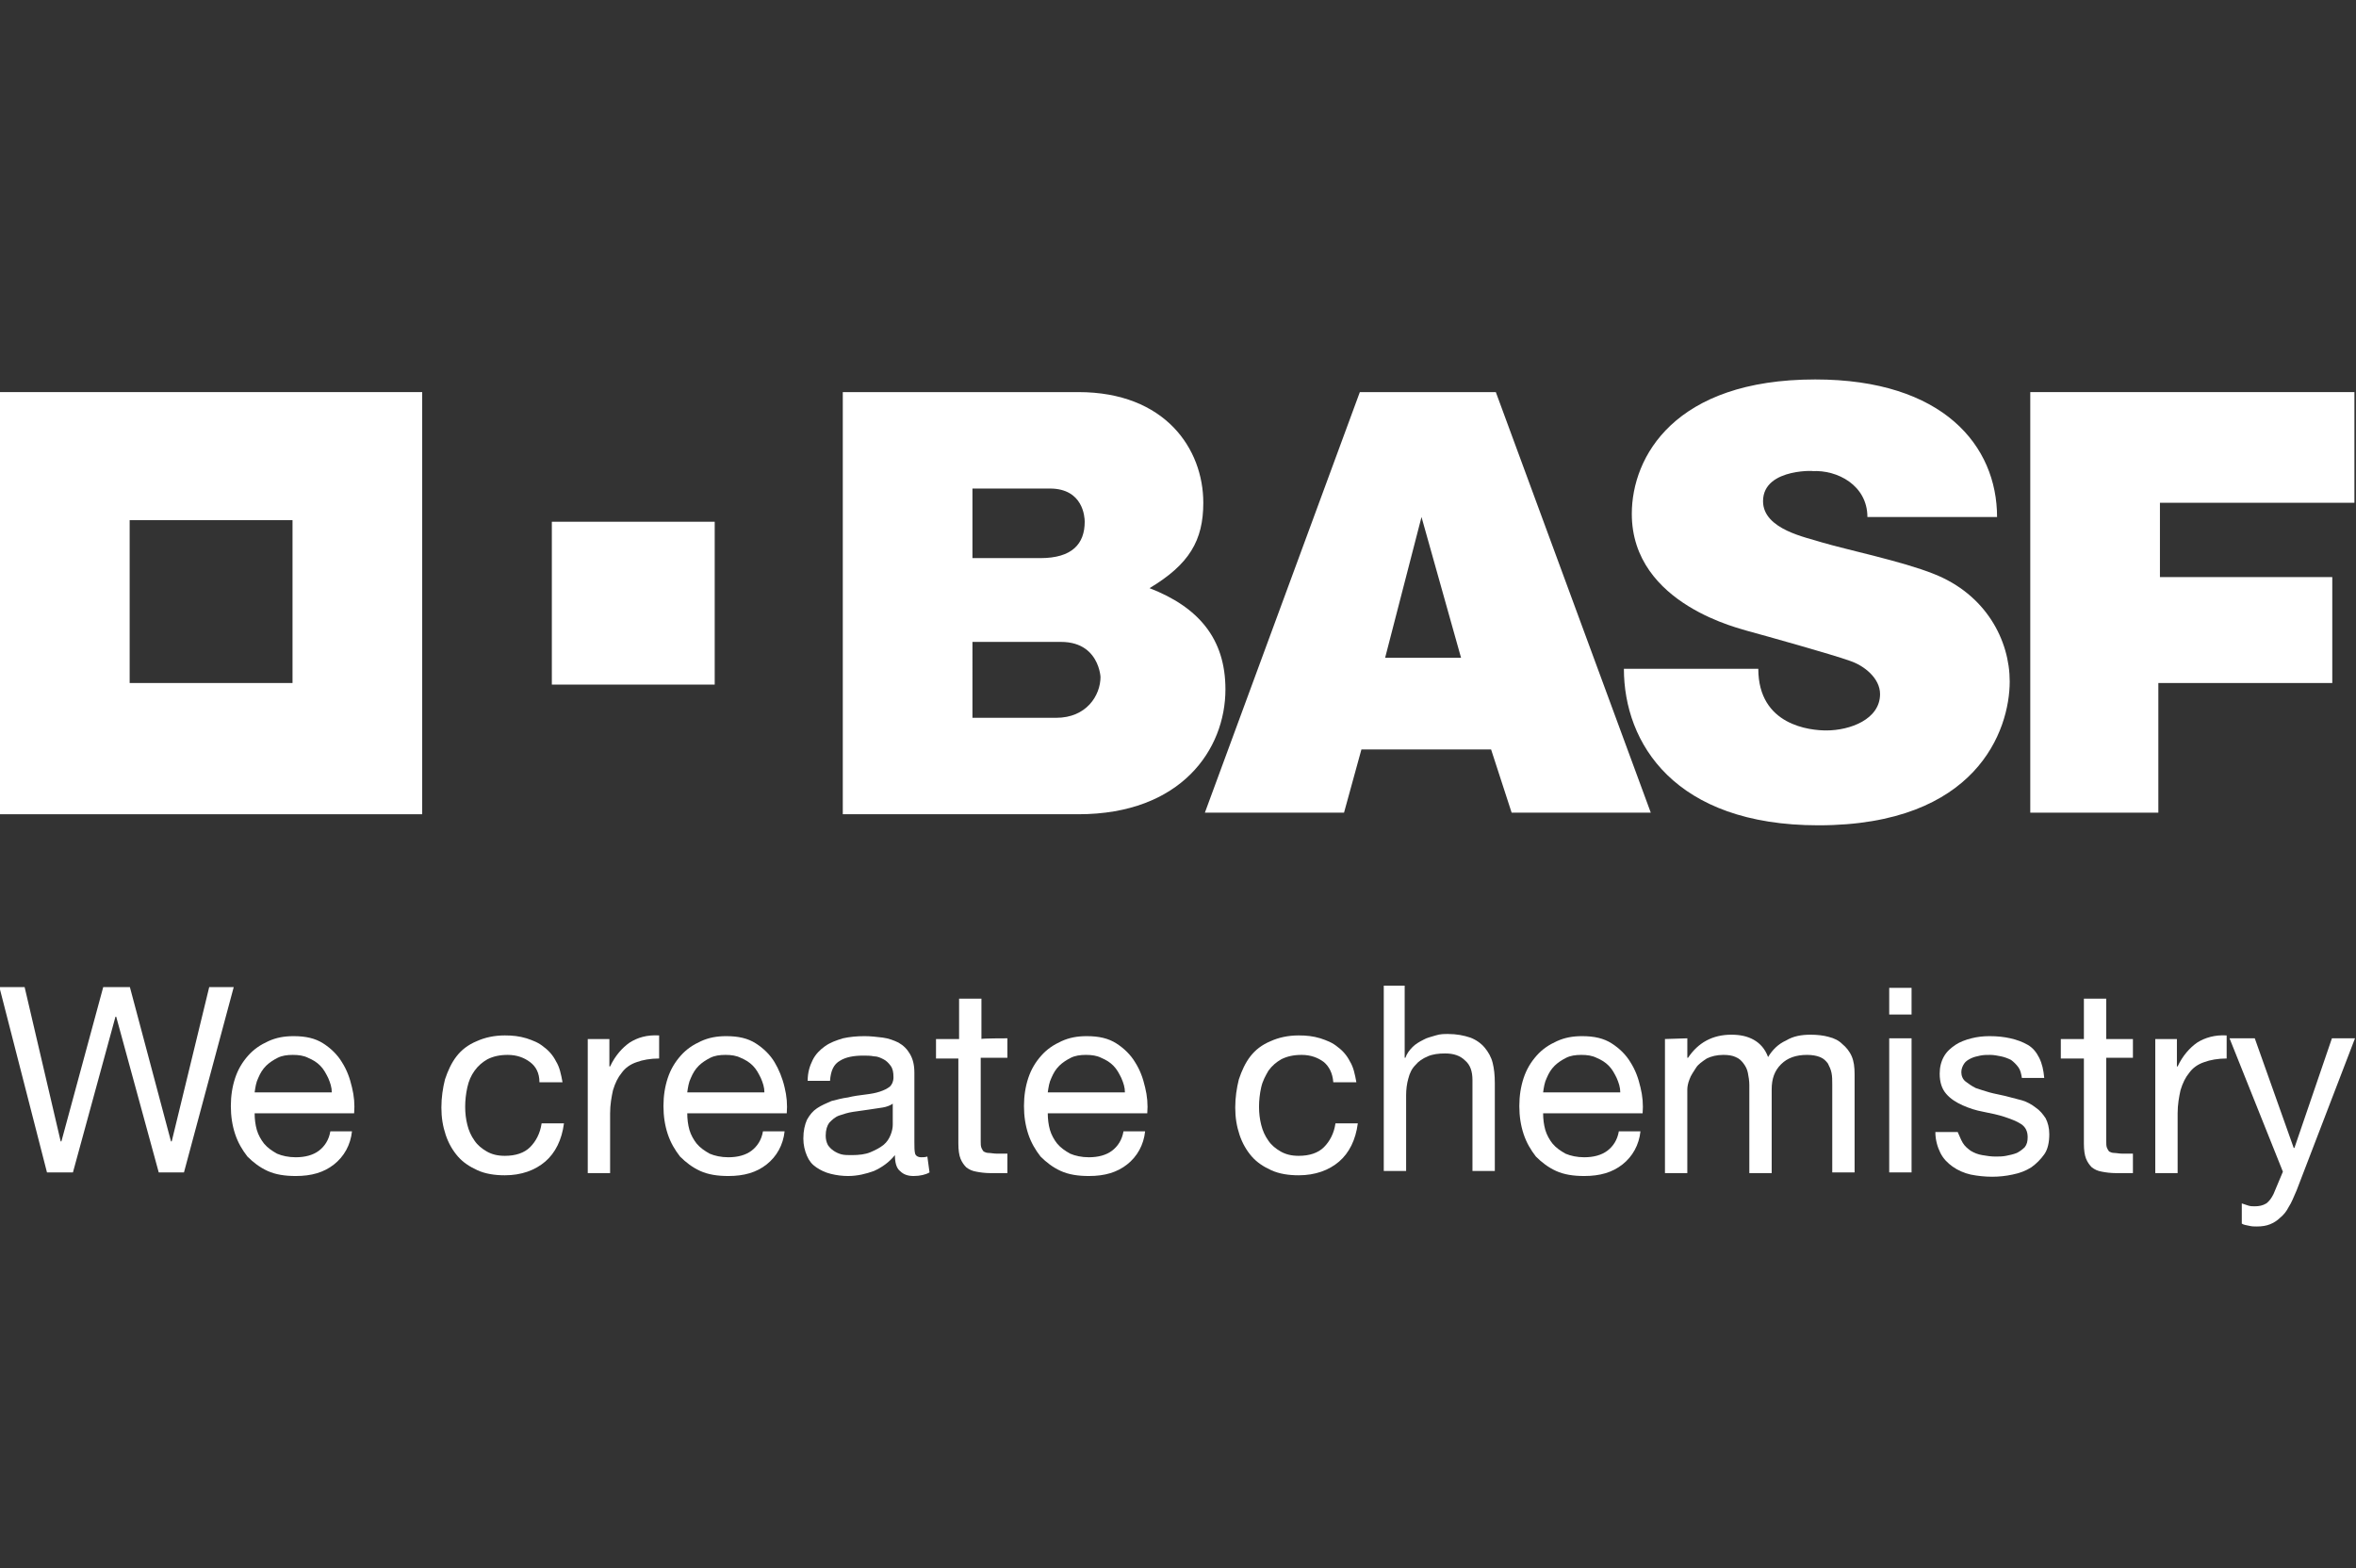 <?xml version="1.0" encoding="utf-8"?>
<!-- Generator: Adobe Illustrator 19.0.0, SVG Export Plug-In . SVG Version: 6.00 Build 0)  -->
<svg version="1.1"
	 id="Logo" xmlns:cc="http://creativecommons.org/ns#" xmlns:svg="http://www.w3.org/2000/svg" xmlns:sodipodi="http://sodipodi.sourceforge.net/DTD/sodipodi-0.dtd" xmlns:dc="http://purl.org/dc/elements/1.1/" xmlns:rdf="http://www.w3.org/1999/02/22-rdf-syntax-ns#" xmlns:inkscape="http://www.inkscape.org/namespaces/inkscape" inkscape:version="0.48.4 r9939" sodipodi:docname="logonew.svg"
	 xmlns="http://www.w3.org/2000/svg" xmlns:xlink="http://www.w3.org/1999/xlink" x="0px" y="0px" viewBox="-181.2 347.8 149 99.2"
	 style="enable-background:new -181.2 347.8 149 99.2;" xml:space="preserve">
<rect x="-181.2" y="347.8" width="149" height="99.2" fill="#333333" stroke="none"/>
<style type="text/css">
	.st0{fill:#FFFFFF;}
</style>
<sodipodi:namedview  pagecolor="#ffffff" id="namedview3105" bordercolor="#666666" borderopacity="1" objecttolerance="10" gridtolerance="10" guidetolerance="10" showgrid="false" inkscape:zoom="6.6624335" inkscape:cx="124.55441" inkscape:cy="54.620839" inkscape:pageshadow="2" inkscape:pageopacity="0" inkscape:window-maximized="1" inkscape:current-layer="text3111" inkscape:window-width="1920" inkscape:window-height="1058" inkscape:window-x="1592" inkscape:window-y="-8">
	</sodipodi:namedview>
<g>
	<g id="g3049">
		<g id="text3111">
			<g id="g3366" transform="matrix(0.456,0,0,0.456,-124.512,-24.972)">
				<path id="path3368" inkscape:connector-curvature="0" class="st0" d="M-102.3,980.1l-5.9-21.6h-0.1l-5.9,21.6h-3.6l-6.6-25.7
					h3.5l5,21.4h0.1l5.8-21.4h3.7l5.7,21.4h0.1l5.2-21.4h3.4l-6.9,25.7H-102.3z"/>
				<path id="path3370" inkscape:connector-curvature="0" class="st0" d="M-78,979c-1.4,1.1-3.1,1.6-5.3,1.6c-1.5,0-2.8-0.2-3.9-0.7
					c-1.1-0.5-2-1.2-2.8-2c-0.7-0.9-1.3-1.9-1.7-3.1c-0.4-1.2-0.6-2.5-0.6-3.9c0-1.4,0.2-2.7,0.6-3.9c0.4-1.2,1-2.2,1.8-3.1
					c0.8-0.9,1.7-1.5,2.8-2c1.1-0.5,2.2-0.7,3.5-0.7c1.7,0,3,0.3,4.1,1c1.1,0.7,2,1.6,2.6,2.6c0.7,1.1,1.1,2.2,1.4,3.5
					c0.3,1.2,0.4,2.4,0.3,3.6H-89c0,0.8,0.1,1.6,0.3,2.3c0.2,0.7,0.6,1.4,1,1.9c0.5,0.6,1.1,1,1.8,1.4c0.7,0.3,1.6,0.5,2.6,0.5
					c1.3,0,2.4-0.3,3.2-0.9c0.8-0.6,1.4-1.5,1.6-2.7h3C-75.7,976.3-76.6,977.9-78,979L-78,979z M-78.8,967c-0.3-0.6-0.6-1.2-1.1-1.7
					c-0.5-0.5-1-0.8-1.7-1.1c-0.6-0.3-1.3-0.4-2.1-0.4c-0.8,0-1.5,0.1-2.1,0.4s-1.2,0.7-1.6,1.1c-0.5,0.5-0.8,1-1.1,1.7
					c-0.3,0.6-0.4,1.3-0.5,2h10.7C-78.3,968.3-78.5,967.7-78.8,967z"/>
				<path id="path3372" inkscape:connector-curvature="0" class="st0" d="M-50.8,964.8c-0.8-0.6-1.8-1-3.1-1c-1.1,0-2,0.2-2.8,0.6
					c-0.7,0.4-1.3,0.9-1.8,1.6s-0.8,1.4-1,2.3c-0.2,0.9-0.3,1.8-0.3,2.7c0,0.9,0.1,1.7,0.3,2.5c0.2,0.8,0.5,1.5,1,2.2
					c0.4,0.6,1,1.1,1.7,1.5c0.7,0.4,1.5,0.6,2.5,0.6c1.5,0,2.7-0.4,3.5-1.2s1.4-1.9,1.6-3.3h3.1c-0.3,2.3-1.2,4.1-2.6,5.3
					c-1.4,1.2-3.3,1.9-5.6,1.9c-1.4,0-2.7-0.2-3.8-0.7c-1.1-0.5-2-1.1-2.7-1.9c-0.7-0.8-1.3-1.8-1.7-3c-0.4-1.2-0.6-2.4-0.6-3.8
					c0-1.4,0.2-2.7,0.5-3.9c0.4-1.2,0.9-2.3,1.6-3.2c0.7-0.9,1.6-1.6,2.8-2.1c1.1-0.5,2.4-0.8,3.9-0.8c1.1,0,2,0.1,3,0.4
					c0.9,0.3,1.7,0.6,2.4,1.2c0.7,0.5,1.3,1.2,1.7,2c0.5,0.8,0.7,1.8,0.9,2.9h-3.2C-49.5,966.3-50,965.4-50.8,964.8L-50.8,964.8z"/>
				<path id="path3374" inkscape:connector-curvature="0" class="st0" d="M-39.8,961.5v3.9h0.1c0.7-1.5,1.7-2.6,2.7-3.3
					c1.1-0.7,2.4-1.1,4.1-1v3.2c-1.2,0-2.3,0.2-3.1,0.5c-0.9,0.3-1.6,0.8-2.1,1.5c-0.5,0.6-0.9,1.4-1.2,2.4c-0.2,0.9-0.4,2-0.4,3.2
					v8.3h-3.1v-18.6H-39.8z"/>
				<path id="path3376" inkscape:connector-curvature="0" class="st0" d="M-18,979c-1.4,1.1-3.1,1.6-5.3,1.6c-1.5,0-2.8-0.2-3.9-0.7
					c-1.1-0.5-2-1.2-2.8-2c-0.7-0.9-1.3-1.9-1.7-3.1c-0.4-1.2-0.6-2.5-0.6-3.9c0-1.4,0.2-2.7,0.6-3.9c0.4-1.2,1-2.2,1.8-3.1
					c0.8-0.9,1.7-1.5,2.8-2c1.1-0.5,2.2-0.7,3.5-0.7c1.7,0,3,0.3,4.1,1c1.1,0.7,2,1.6,2.6,2.6s1.1,2.2,1.4,3.5
					c0.3,1.2,0.4,2.4,0.3,3.6H-29c0,0.8,0.1,1.6,0.3,2.3s0.6,1.4,1,1.9c0.5,0.6,1.1,1,1.8,1.4c0.7,0.3,1.6,0.5,2.6,0.5
					c1.3,0,2.4-0.3,3.2-0.9c0.8-0.6,1.4-1.5,1.6-2.7h3C-15.7,976.3-16.6,977.9-18,979L-18,979z M-18.8,967c-0.3-0.6-0.6-1.2-1.1-1.7
					c-0.5-0.5-1-0.8-1.7-1.1c-0.6-0.3-1.3-0.4-2.1-0.4c-0.8,0-1.5,0.1-2.1,0.4c-0.6,0.3-1.2,0.7-1.6,1.1c-0.5,0.5-0.8,1-1.1,1.7
					c-0.3,0.6-0.4,1.3-0.5,2h10.7C-18.3,968.3-18.5,967.7-18.8,967L-18.8,967z"/>
				<path id="path3378" inkscape:connector-curvature="0" class="st0" d="M4.6,980.1c-0.5,0.3-1.3,0.5-2.2,0.5
					c-0.8,0-1.4-0.2-1.9-0.7c-0.5-0.4-0.7-1.2-0.7-2.2c-0.8,1-1.8,1.7-2.9,2.2c-1.1,0.4-2.3,0.7-3.6,0.7c-0.8,0-1.6-0.1-2.4-0.3
					c-0.8-0.2-1.4-0.5-2-0.9c-0.6-0.4-1-0.9-1.3-1.6c-0.3-0.7-0.5-1.5-0.5-2.4c0-1.1,0.2-1.9,0.5-2.6c0.4-0.7,0.8-1.2,1.4-1.6
					c0.6-0.4,1.3-0.7,2-1c0.8-0.2,1.5-0.4,2.3-0.5c0.8-0.2,1.6-0.3,2.4-0.4c0.8-0.1,1.4-0.2,2-0.4s1-0.4,1.4-0.7
					c0.3-0.3,0.5-0.7,0.5-1.3c0-0.7-0.1-1.2-0.4-1.6c-0.3-0.4-0.6-0.7-1-0.9s-0.8-0.4-1.3-0.4c-0.5-0.1-1-0.1-1.5-0.1
					c-1.3,0-2.4,0.2-3.2,0.7c-0.9,0.5-1.3,1.4-1.4,2.8h-3.1c0-1.2,0.3-2.1,0.7-2.9c0.4-0.8,1-1.4,1.7-1.9c0.7-0.5,1.5-0.8,2.5-1.1
					c0.9-0.2,1.9-0.3,3-0.3c0.8,0,1.7,0.1,2.5,0.2c0.8,0.1,1.6,0.4,2.2,0.7c0.7,0.4,1.2,0.9,1.6,1.6c0.4,0.7,0.6,1.5,0.6,2.6v9.6
					c0,0.7,0,1.2,0.1,1.6c0.1,0.3,0.4,0.5,0.8,0.5c0.3,0,0.6,0,0.9-0.1L4.6,980.1L4.6,980.1z M-0.4,970.5c-0.4,0.3-0.9,0.5-1.5,0.6
					c-0.6,0.1-1.3,0.2-2,0.3c-0.7,0.1-1.4,0.2-2.1,0.3c-0.7,0.1-1.3,0.3-1.9,0.5c-0.6,0.2-1,0.6-1.4,1c-0.3,0.4-0.5,1-0.5,1.8
					c0,0.5,0.1,0.9,0.3,1.3c0.2,0.3,0.5,0.6,0.8,0.8c0.3,0.2,0.7,0.4,1.1,0.5c0.4,0.1,0.9,0.1,1.4,0.1c1,0,1.9-0.1,2.6-0.4
					c0.7-0.3,1.3-0.6,1.8-1c0.5-0.4,0.8-0.9,1-1.4c0.2-0.5,0.3-1,0.3-1.4V970.5z"/>
				<path id="path3380" inkscape:connector-curvature="0" class="st0" d="M15.4,961.5v2.7h-3.7v11.6c0,0.4,0,0.6,0.1,0.9
					c0.1,0.2,0.2,0.4,0.3,0.5c0.2,0.1,0.4,0.2,0.7,0.2c0.3,0,0.7,0.1,1.2,0.1h1.4v2.7h-2.3c-0.8,0-1.5-0.1-2-0.2
					c-0.6-0.1-1-0.3-1.4-0.6c-0.3-0.3-0.6-0.7-0.8-1.2c-0.2-0.5-0.3-1.2-0.3-2.1v-11.8H5.5v-2.7h3.2V956h3.1v5.6
					C11.7,961.5,15.4,961.5,15.4,961.5z"/>
				<path id="path3382" inkscape:connector-curvature="0" class="st0" d="M32,979c-1.4,1.1-3.1,1.6-5.3,1.6c-1.5,0-2.8-0.2-3.9-0.7
					c-1.1-0.5-2-1.2-2.8-2c-0.7-0.9-1.3-1.9-1.7-3.1c-0.4-1.2-0.6-2.5-0.6-3.9c0-1.4,0.2-2.7,0.6-3.9c0.4-1.2,1-2.2,1.8-3.1
					c0.8-0.9,1.7-1.5,2.8-2c1.1-0.5,2.2-0.7,3.5-0.7c1.7,0,3,0.3,4.1,1c1.1,0.7,2,1.6,2.6,2.6c0.7,1.1,1.1,2.2,1.4,3.5
					c0.3,1.2,0.4,2.4,0.3,3.6H21c0,0.8,0.1,1.6,0.3,2.3s0.6,1.4,1,1.9c0.5,0.6,1.1,1,1.8,1.4c0.7,0.3,1.6,0.5,2.6,0.5
					c1.3,0,2.4-0.3,3.2-0.9c0.8-0.6,1.4-1.5,1.6-2.7h3C34.3,976.3,33.4,977.9,32,979z M31.2,967c-0.3-0.6-0.6-1.2-1.1-1.7
					c-0.5-0.5-1-0.8-1.7-1.1c-0.6-0.3-1.3-0.4-2.1-0.4c-0.8,0-1.5,0.1-2.1,0.4s-1.2,0.7-1.6,1.1c-0.5,0.5-0.8,1-1.1,1.7
					c-0.3,0.6-0.4,1.3-0.5,2h10.7C31.7,968.3,31.5,967.7,31.2,967L31.2,967z"/>
				<path id="path3384" inkscape:connector-curvature="0" class="st0" d="M59.3,964.8c-0.8-0.6-1.8-1-3.1-1c-1.1,0-2,0.2-2.8,0.6
					c-0.7,0.4-1.3,0.9-1.8,1.6c-0.4,0.7-0.8,1.4-1,2.3c-0.2,0.9-0.3,1.8-0.3,2.7c0,0.9,0.1,1.7,0.3,2.5c0.2,0.8,0.5,1.5,1,2.2
					c0.4,0.6,1,1.1,1.7,1.5c0.7,0.4,1.5,0.6,2.5,0.6c1.5,0,2.7-0.4,3.5-1.2s1.4-1.9,1.6-3.3H64c-0.3,2.3-1.2,4.1-2.6,5.3
					c-1.4,1.2-3.3,1.9-5.6,1.9c-1.4,0-2.7-0.2-3.8-0.7c-1.1-0.5-2-1.1-2.7-1.9c-0.7-0.8-1.3-1.8-1.7-3c-0.4-1.2-0.6-2.4-0.6-3.8
					c0-1.4,0.2-2.7,0.5-3.9c0.4-1.2,0.9-2.3,1.6-3.2c0.7-0.9,1.6-1.6,2.8-2.1c1.1-0.5,2.4-0.8,3.9-0.8c1.1,0,2,0.1,3,0.4
					c0.9,0.3,1.7,0.6,2.4,1.2c0.7,0.5,1.3,1.2,1.7,2c0.5,0.8,0.7,1.8,0.9,2.9h-3.2C60.5,966.3,60,965.4,59.3,964.8z"/>
				<path id="path3386" inkscape:connector-curvature="0" class="st0" d="M70.5,954.4v9.8h0.1c0.2-0.6,0.6-1.1,1-1.5s0.9-0.7,1.5-1
					c0.5-0.3,1.1-0.4,1.7-0.6s1.2-0.2,1.7-0.2c1.2,0,2.2,0.2,3.1,0.5c0.8,0.3,1.5,0.8,2,1.4c0.5,0.6,0.9,1.3,1.1,2.1
					c0.2,0.8,0.3,1.7,0.3,2.8v12.2h-3.1v-12.6c0-1.2-0.3-2.1-1-2.7c-0.7-0.7-1.6-1-2.8-1c-0.9,0-1.7,0.1-2.4,0.4
					c-0.7,0.3-1.3,0.7-1.7,1.2c-0.5,0.5-0.8,1.1-1,1.9c-0.2,0.7-0.3,1.5-0.3,2.3v10.5h-3.1v-25.7H70.5z"/>
				<path id="path3388" inkscape:connector-curvature="0" class="st0" d="M100.7,979c-1.4,1.1-3.1,1.6-5.3,1.6
					c-1.5,0-2.8-0.2-3.9-0.7c-1.1-0.5-2-1.2-2.8-2c-0.7-0.9-1.3-1.9-1.7-3.1c-0.4-1.2-0.6-2.5-0.6-3.9c0-1.4,0.2-2.7,0.6-3.9
					c0.4-1.2,1-2.2,1.8-3.1c0.8-0.9,1.7-1.5,2.8-2c1.1-0.5,2.2-0.7,3.5-0.7c1.7,0,3,0.3,4.1,1c1.1,0.7,2,1.6,2.6,2.6
					c0.7,1.1,1.1,2.2,1.4,3.5c0.3,1.2,0.4,2.4,0.3,3.6H89.7c0,0.8,0.1,1.6,0.3,2.3c0.2,0.7,0.6,1.4,1,1.9c0.5,0.6,1.1,1,1.8,1.4
					c0.7,0.3,1.6,0.5,2.6,0.5c1.3,0,2.4-0.3,3.2-0.9c0.8-0.6,1.4-1.5,1.6-2.7h3C103,976.3,102.1,977.9,100.7,979L100.7,979z
					 M99.9,967c-0.3-0.6-0.6-1.2-1.1-1.7c-0.5-0.5-1-0.8-1.7-1.1c-0.6-0.3-1.3-0.4-2.1-0.4c-0.8,0-1.5,0.1-2.1,0.4
					c-0.6,0.3-1.2,0.7-1.6,1.1c-0.5,0.5-0.8,1-1.1,1.7c-0.3,0.6-0.4,1.3-0.5,2h10.7C100.4,968.3,100.2,967.7,99.9,967L99.9,967z"/>
				<path id="path3390" inkscape:connector-curvature="0" class="st0" d="M109.7,961.5v2.7h0.1c1.4-2.1,3.4-3.2,6-3.2
					c1.2,0,2.2,0.2,3.1,0.7c0.9,0.5,1.6,1.3,2,2.4c0.6-1,1.4-1.8,2.5-2.3c1-0.6,2.1-0.8,3.4-0.8c0.9,0,1.8,0.1,2.5,0.3
					c0.8,0.2,1.4,0.5,1.9,1c0.5,0.4,1,1,1.3,1.7c0.3,0.7,0.4,1.5,0.4,2.5v13.6h-3.1v-12.2c0-0.6,0-1.1-0.1-1.6
					c-0.1-0.5-0.3-0.9-0.5-1.3c-0.3-0.4-0.6-0.7-1.1-0.9c-0.5-0.2-1.1-0.3-1.8-0.3c-1.5,0-2.7,0.4-3.6,1.3c-0.9,0.9-1.3,2-1.3,3.5
					v11.6h-3.1v-12.2c0-0.6-0.1-1.2-0.2-1.7c-0.1-0.5-0.3-0.9-0.6-1.3c-0.3-0.4-0.6-0.7-1.1-0.9c-0.4-0.2-1-0.3-1.7-0.3
					c-0.9,0-1.7,0.2-2.3,0.5c-0.6,0.4-1.2,0.8-1.5,1.3s-0.7,1-0.9,1.6c-0.2,0.5-0.3,1-0.3,1.4v11.6h-3.1v-18.6L109.7,961.5
					L109.7,961.5z"/>
				<path id="path3392" inkscape:connector-curvature="0" class="st0" d="M137.7,958.2v-3.7h3.1v3.7H137.7z M140.8,961.5v18.6h-3.1
					v-18.6H140.8z"/>
				<path id="path3394" inkscape:connector-curvature="0" class="st0" d="M147.9,976c0.3,0.5,0.7,0.8,1.1,1.1c0.5,0.3,1,0.5,1.6,0.6
					c0.6,0.1,1.2,0.2,1.8,0.2c0.5,0,1,0,1.5-0.1c0.5-0.1,1-0.2,1.5-0.4c0.4-0.2,0.8-0.5,1.1-0.8c0.3-0.4,0.4-0.8,0.4-1.4
					c0-0.8-0.3-1.4-0.9-1.8s-1.4-0.7-2.3-1c-0.9-0.3-1.9-0.5-2.9-0.7c-1.1-0.2-2-0.5-2.9-0.9c-0.9-0.4-1.7-0.9-2.3-1.6
					c-0.6-0.7-0.9-1.6-0.9-2.8c0-0.9,0.2-1.7,0.6-2.4c0.4-0.7,1-1.2,1.6-1.6s1.4-0.7,2.2-0.9c0.8-0.2,1.6-0.3,2.5-0.3
					c1.1,0,2,0.1,2.9,0.3c0.9,0.2,1.7,0.5,2.4,0.9c0.7,0.4,1.2,1,1.6,1.8c0.4,0.8,0.6,1.7,0.7,2.8h-3.1c-0.1-0.6-0.2-1.1-0.5-1.5
					c-0.3-0.4-0.6-0.7-1-1c-0.4-0.2-0.9-0.4-1.4-0.5c-0.5-0.1-1-0.2-1.5-0.2c-0.5,0-0.9,0-1.4,0.1c-0.5,0.1-0.9,0.2-1.3,0.4
					c-0.4,0.2-0.7,0.4-0.9,0.7c-0.2,0.3-0.4,0.7-0.4,1.2c0,0.5,0.2,1,0.6,1.3s0.8,0.6,1.4,0.9c0.6,0.2,1.2,0.4,1.9,0.6
					c0.7,0.2,1.4,0.3,2.2,0.5c0.8,0.2,1.5,0.4,2.3,0.6c0.7,0.2,1.4,0.6,1.9,1c0.6,0.4,1,0.9,1.4,1.5c0.3,0.6,0.5,1.3,0.5,2.2
					c0,1.1-0.2,2.1-0.7,2.8c-0.5,0.7-1.1,1.3-1.8,1.8c-0.8,0.5-1.6,0.8-2.6,1c-0.9,0.2-1.9,0.3-2.8,0.3c-1,0-2-0.1-3-0.3
					c-0.9-0.2-1.8-0.6-2.5-1.1c-0.7-0.5-1.3-1.1-1.7-1.9c-0.4-0.8-0.7-1.8-0.7-2.9h3.1C147.4,974.9,147.6,975.5,147.9,976L147.9,976
					z"/>
				<path id="path3396" inkscape:connector-curvature="0" class="st0" d="M171.5,961.5v2.7h-3.7v11.6c0,0.4,0,0.6,0.1,0.9
					c0.1,0.2,0.2,0.4,0.3,0.5c0.2,0.1,0.4,0.2,0.7,0.2c0.3,0,0.7,0.1,1.2,0.1h1.4v2.7h-2.3c-0.8,0-1.5-0.1-2-0.2
					c-0.6-0.1-1-0.3-1.4-0.6c-0.3-0.3-0.6-0.7-0.8-1.2c-0.2-0.5-0.3-1.2-0.3-2.1v-11.8h-3.2v-2.7h3.2V956h3.1v5.6H171.5L171.5,961.5
					z"/>
				<path id="path3398" inkscape:connector-curvature="0" class="st0" d="M177.6,961.5v3.9h0.1c0.7-1.5,1.7-2.6,2.7-3.3
					c1.1-0.7,2.5-1.1,4.1-1v3.2c-1.2,0-2.3,0.2-3.1,0.5c-0.9,0.3-1.6,0.8-2.1,1.5c-0.5,0.6-0.9,1.4-1.2,2.4c-0.2,0.9-0.4,2-0.4,3.2
					v8.3h-3.1v-18.6H177.6z"/>
				<path id="path3400" inkscape:connector-curvature="0" class="st0" d="M194.2,982.6c-0.4,0.9-0.7,1.7-1.1,2.3
					c-0.3,0.6-0.7,1.1-1.2,1.5c-0.4,0.4-0.9,0.7-1.4,0.9c-0.5,0.2-1.1,0.3-1.8,0.3c-0.4,0-0.7,0-1.1-0.1s-0.7-0.1-1-0.3v-2.8
					c0.3,0.1,0.6,0.2,0.9,0.3c0.3,0.1,0.6,0.1,0.9,0.1c0.6,0,1.1-0.1,1.6-0.4c0.4-0.3,0.7-0.7,1-1.3l1.3-3.1l-7.4-18.5h3.5l5.4,15.2
					h0.1l5.2-15.2h3.2L194.2,982.6L194.2,982.6z"/>
			</g>
		</g>
	</g>
	<g id="g3087">
		<g id="g3089">
			<g id="g3091">
				<path id="path3093" class="st0" d="M-127.9,372.6c0,0,12.4,0,14.9,0c5.5,0,7.9,3.6,7.9,7c0,2.4-0.9,3.9-3.4,5.4
					c3.1,1.2,4.8,3.2,4.8,6.4c0,3.8-2.8,7.9-9.3,7.9c-3.6,0-14.9,0-14.9,0L-127.9,372.6z M-119.8,393.2c0,0,3.5,0,5.4,0
					c1.9,0,2.8-1.4,2.8-2.6c0,0.6,0.2-2.2-2.5-2.2c-1.4,0-5.6,0-5.6,0V393.2z M-119.7,383.1c0,0,2.5,0,4.3,0c2,0,2.8-0.9,2.8-2.3
					c0-0.3-0.1-2.1-2.2-2.1c1,0-4.9,0-4.9,0V383.1z"/>
				<path id="path3095" class="st0" d="M-95.2,372.6h8.6l9.8,26.6h-8.8l-1.3-4h-8.2l-1.1,4h-8.8L-95.2,372.6z M-91.3,380.5l-2.3,8.9
					h4.8L-91.3,380.5z"/>
				<path id="path3097" class="st0" d="M-63.1,380.5h8.2c0-4.5-3.4-8.7-11.5-8.7c-8.9,0-11.6,4.9-11.6,8.5c0,5.8,7.1,7.3,7.3,7.4
					c1.1,0.3,5.4,1.5,6.5,1.9c0.9,0.3,1.9,1.1,1.9,2.1c0,1.6-1.9,2.3-3.4,2.3c-1,0-4.3-0.3-4.3-3.9h-8.5c0,4.7,3.2,9.9,12.3,9.9
					c10,0,12.1-6,12.1-9.1c0-2.6-1.5-5.5-4.8-6.8c-2-0.8-5.4-1.5-7.1-2c-0.9-0.3-3.7-0.8-3.7-2.6c0-2.2,3.7-1.9,3.1-1.9
					C-65,377.5-63.1,378.5-63.1,380.5z"/>
				<polygon id="polygon3099" class="st0" points="-52.8,372.6 -32.3,372.6 -32.3,379.6 -44.6,379.6 -44.6,384.3 -33.7,384.3 
					-33.7,391 -44.7,391 -44.7,399.2 -52.8,399.2 				"/>
			</g>
			<path id="path3101" class="st0" d="M-181.2,372.6v26.7h26.7v-26.7H-181.2z M-162.7,391H-173v-10.3h10.3V391z"/>
			<rect id="rect3103" x="-146.3" y="380.8" class="st0" width="10.3" height="10.3"/>
		</g>
	</g>
</g>
</svg>
